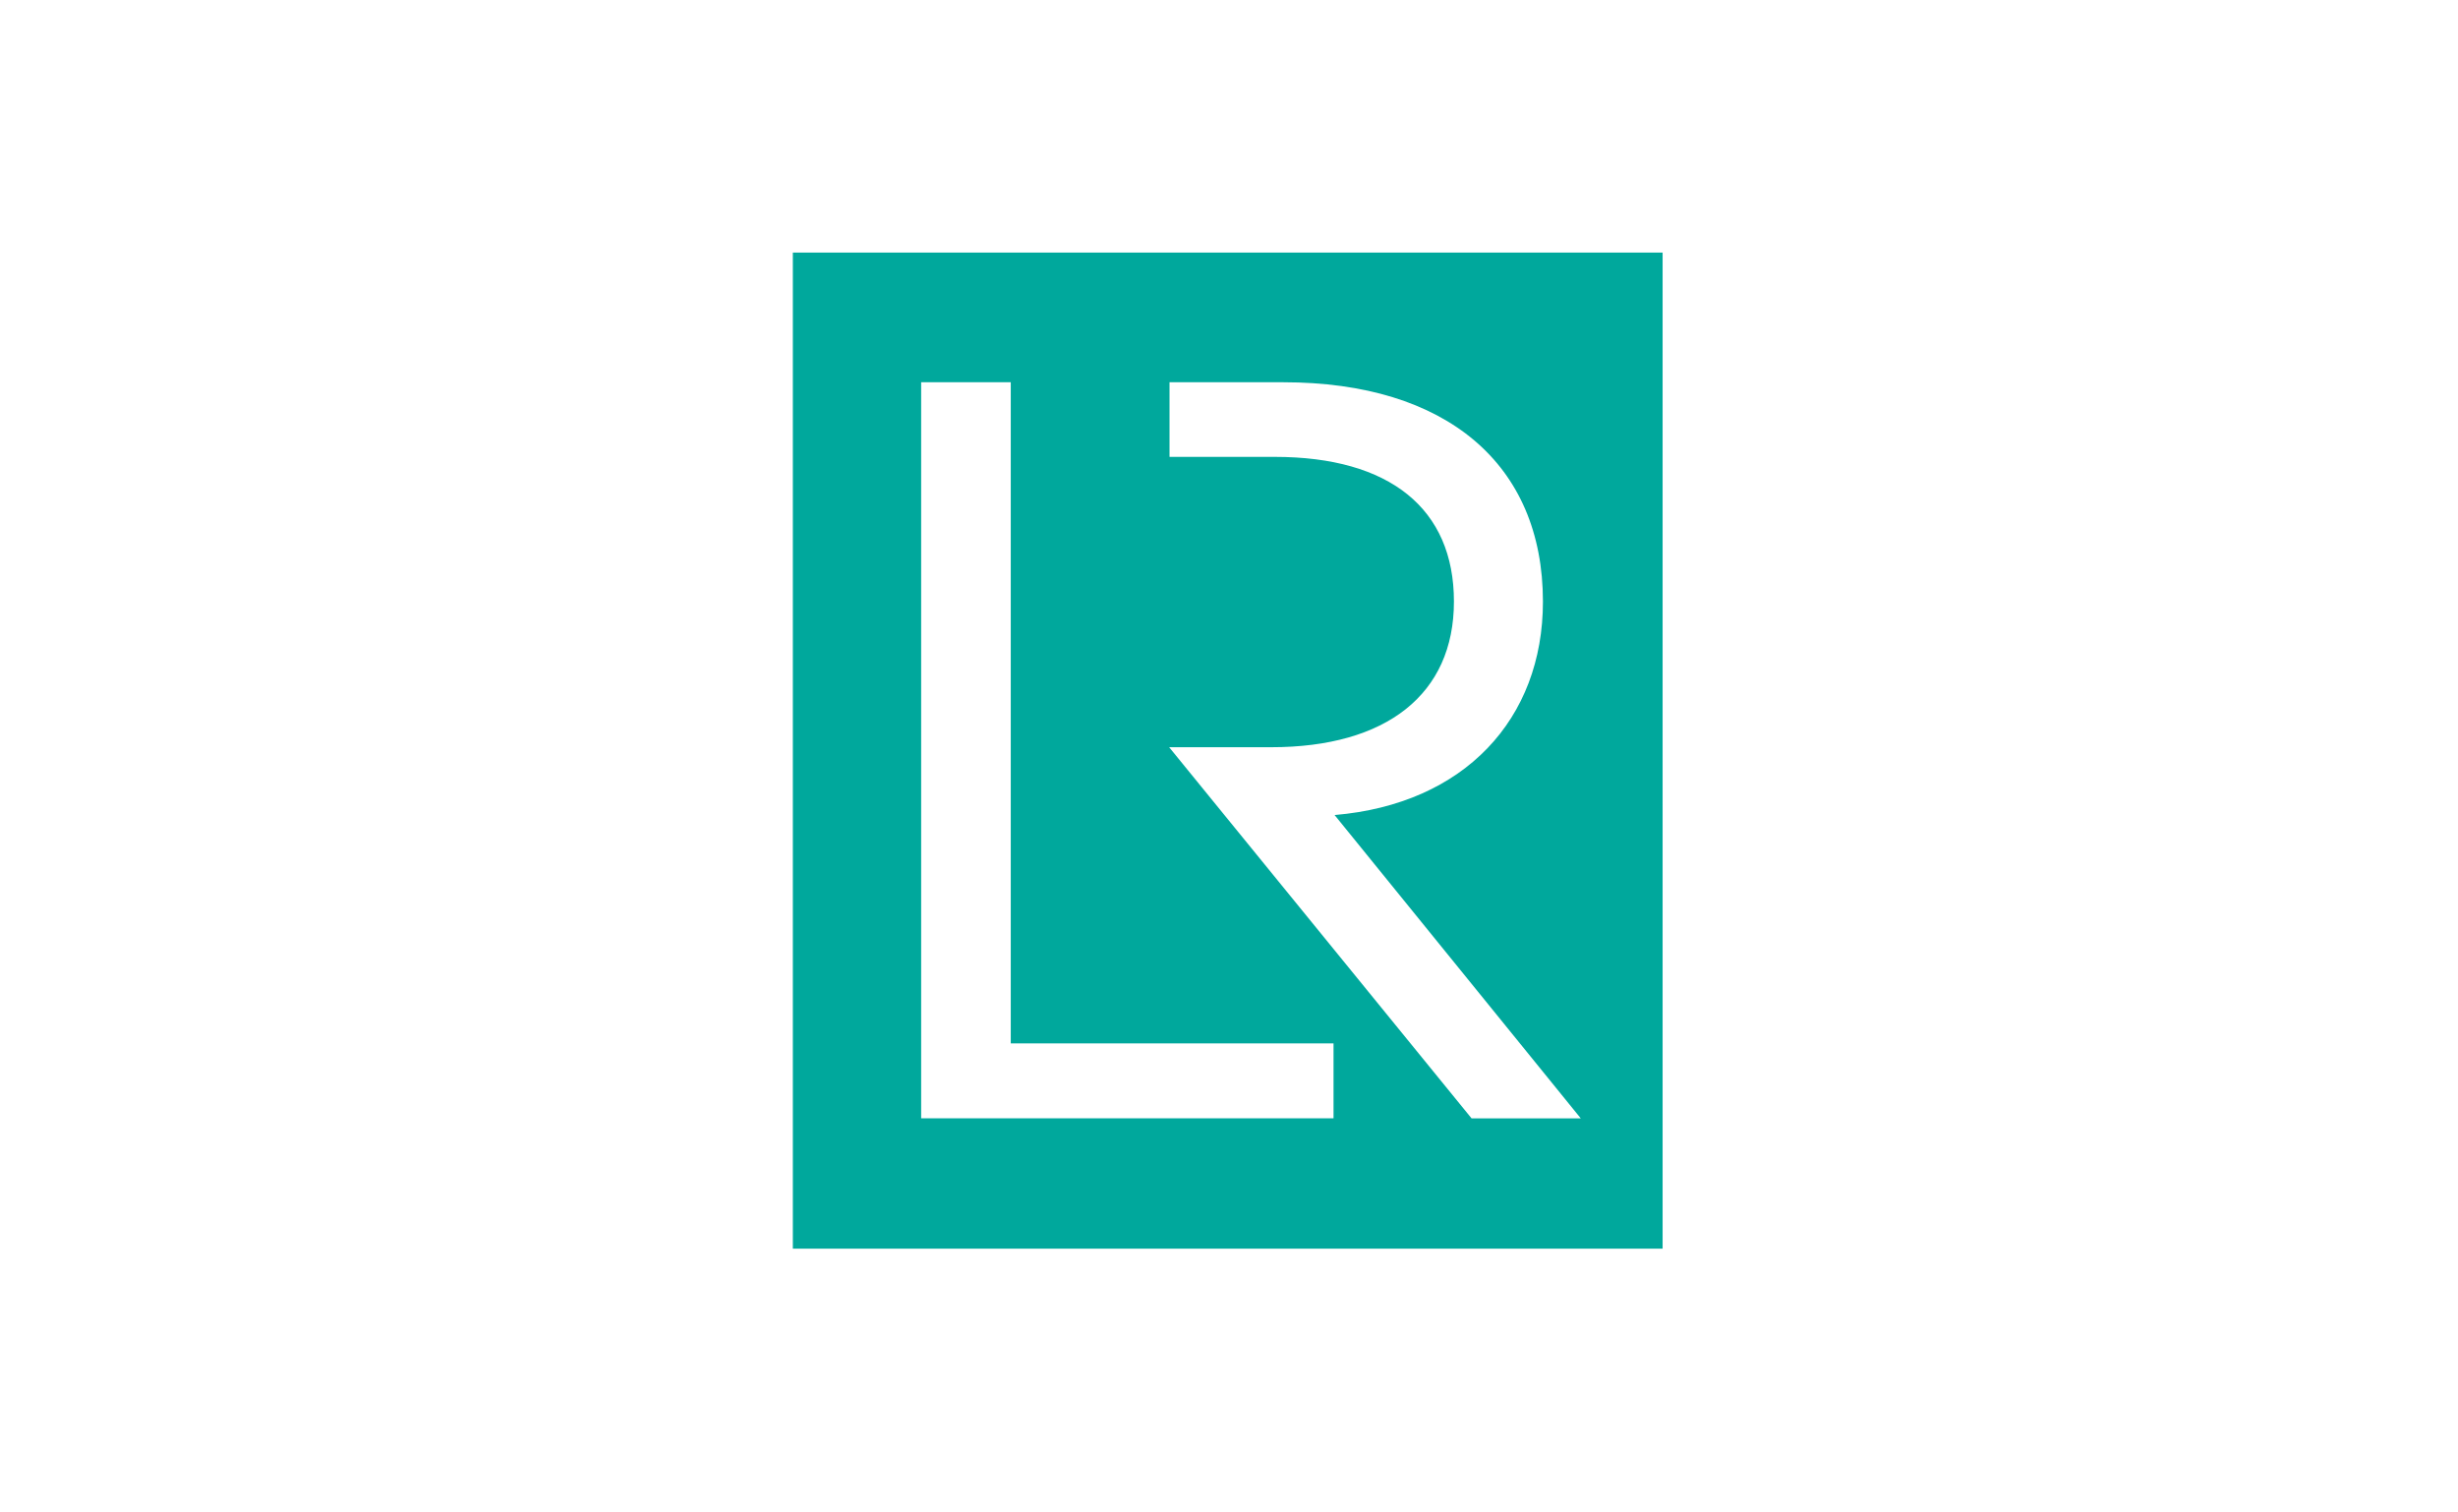 <?xml version="1.0" encoding="UTF-8"?>
<svg xmlns="http://www.w3.org/2000/svg" id="Layer_2" data-name="Layer 2" viewBox="0 0 201.89 124.18">
  <defs>
    <style>
      .cls-1 {
        fill: #00a89c;
      }
    </style>
  </defs>
  <path class="cls-1" d="m109.61,66.94l20.23,24.93h-8.97l-24.84-30.49h8.39c9.45,0,15-4.35,15-11.97s-5.27-11.88-14.71-11.88h-8.65v-6.13h9.35c13.4,0,21.32,6.74,21.32,18.02,0,9.64-6.45,16.63-17.11,17.53m-26.6,18.76h26.51v6.15h-33.87V31.4h7.36v54.3Zm53.54-64.96h-71.44v81.82h71.44V20.74Z"></path>
</svg>
